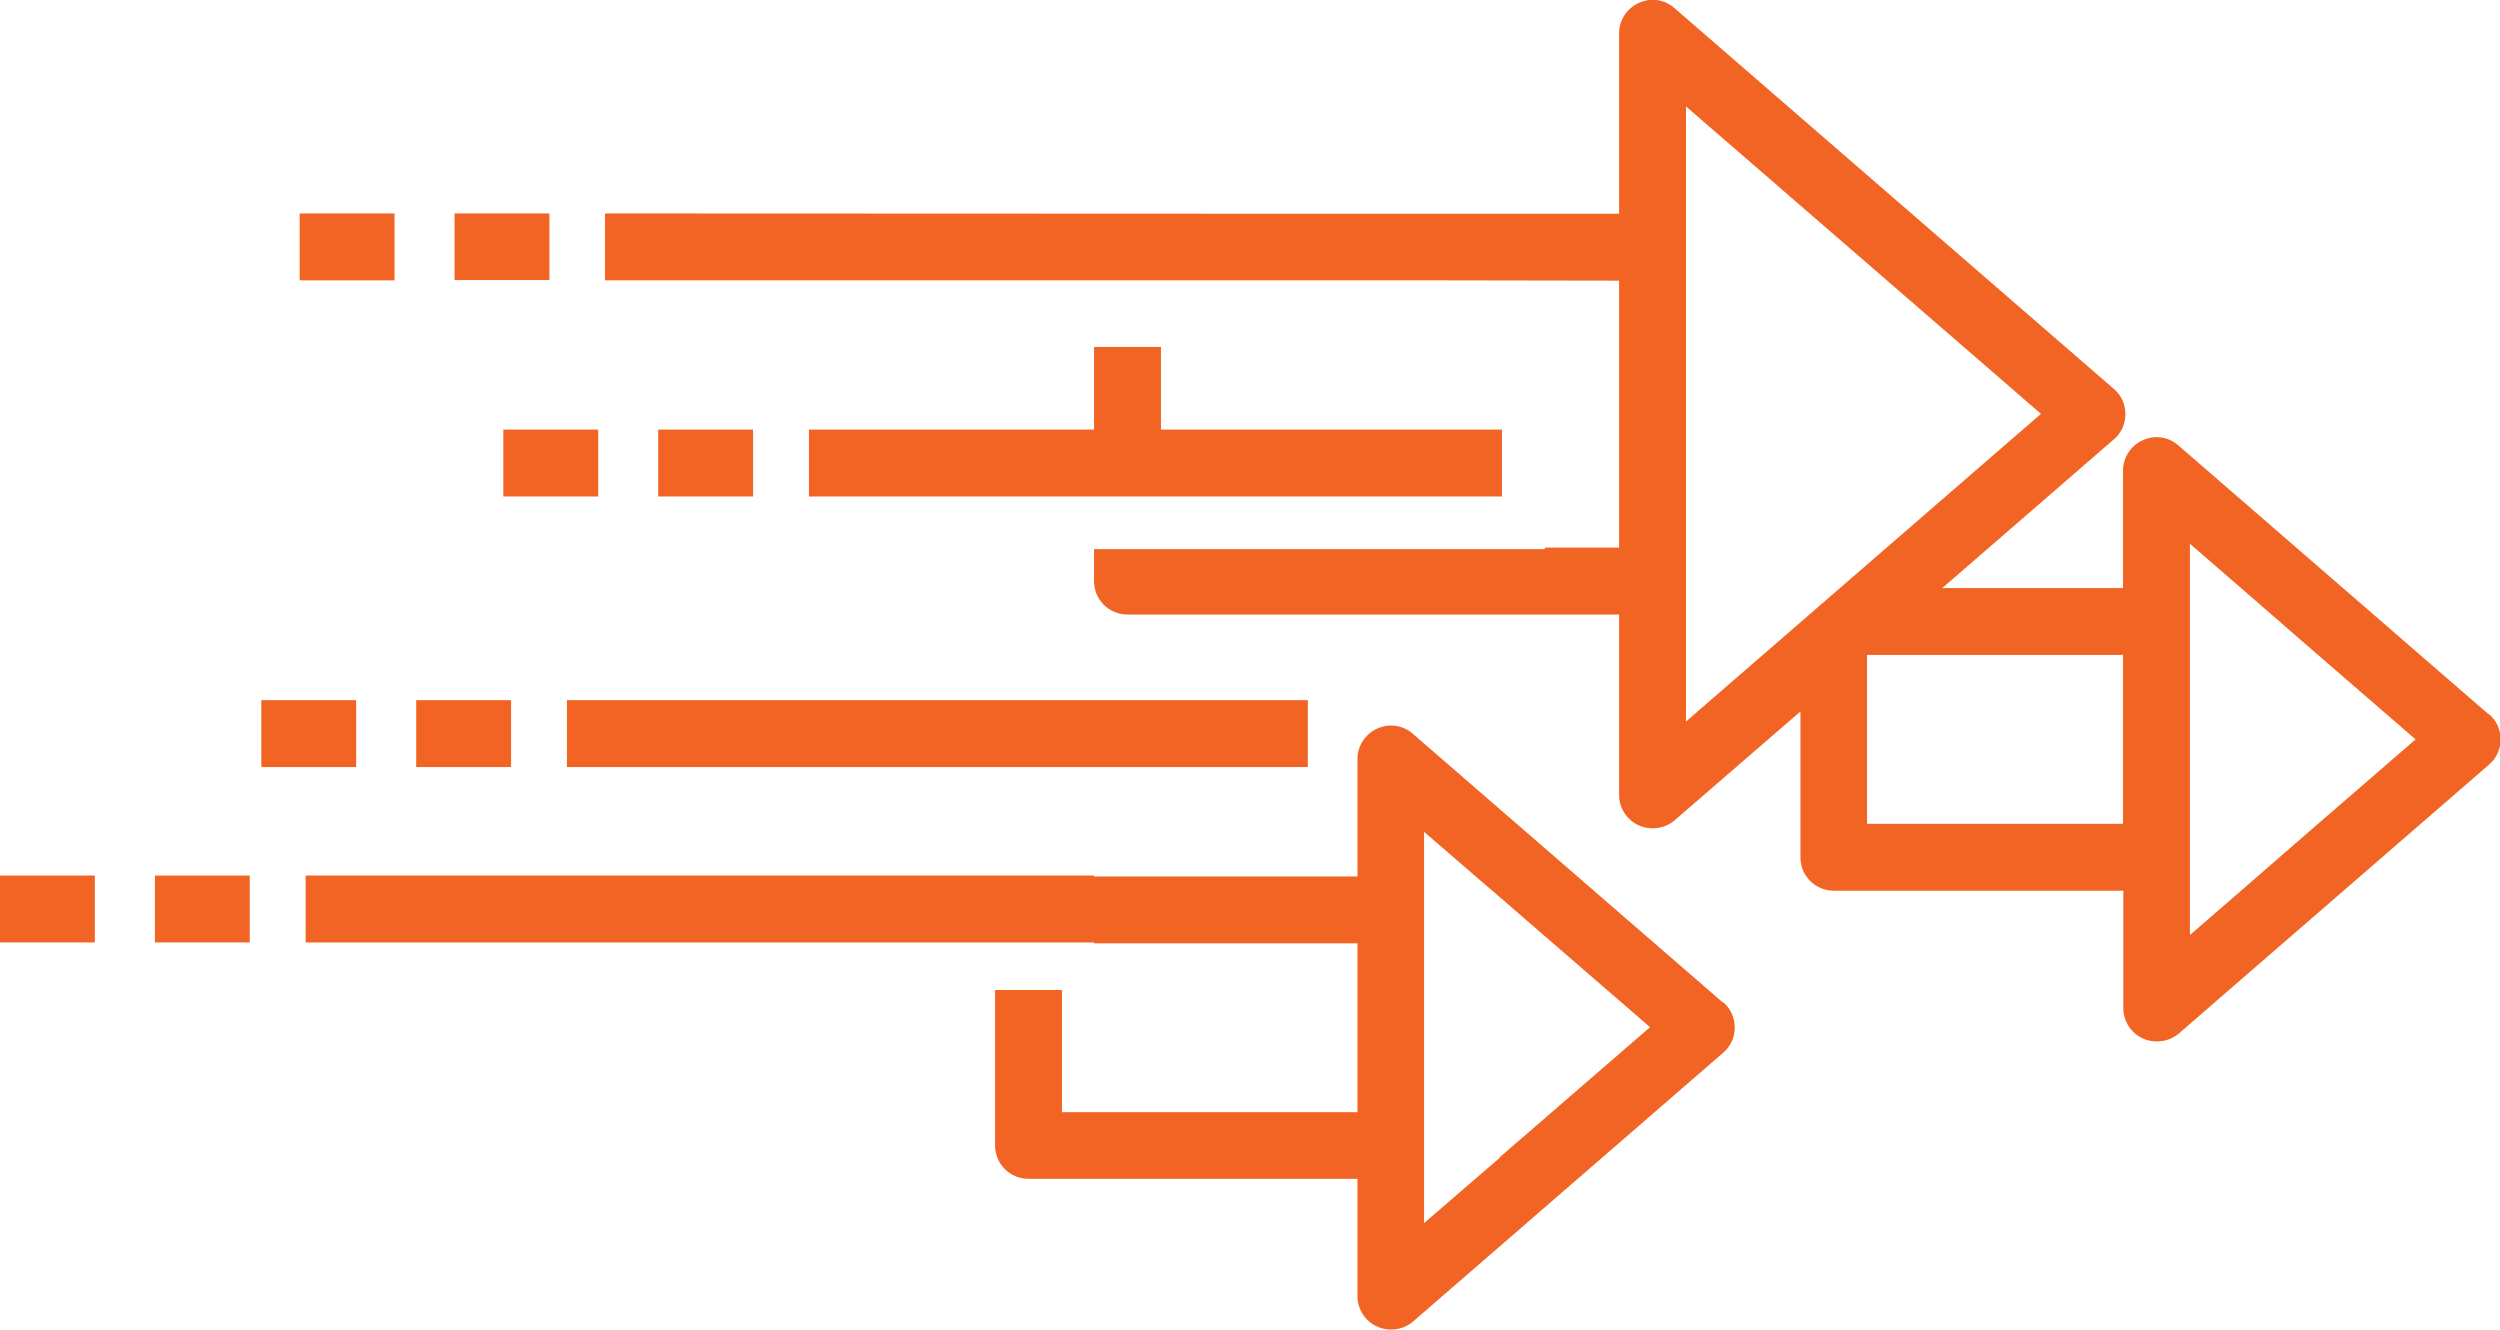 <?xml version="1.0" encoding="UTF-8"?> <svg xmlns="http://www.w3.org/2000/svg" id="Layer_1" viewBox="0 0 84.09 44.73"><defs><style>.cls-1{fill:#f26423;}</style></defs><path class="cls-1" d="m83.7,24.02l-10.43-9.04c-.33-.29-.8-.36-1.2-.17-.4.18-.66.58-.66,1.02v3.95h-6.08l5.77-5c.25-.21.39-.52.39-.85s-.14-.64-.39-.85L56.32.27c-.33-.29-.8-.36-1.2-.17-.4.18-.66.58-.66,1.02v6.07h-9.19s-24.92-.01-24.92-.01v2.25h28.13s5.98.01,5.98.01v8.98h-2.5v.05h-15.16v1.08c0,.62.5,1.12,1.12,1.12h16.54v6.07c0,.44.26.84.66,1.02.15.07.31.1.47.1.27,0,.53-.09.74-.27l4.23-3.66v4.91c0,.62.5,1.12,1.12,1.12h9.74v3.95c0,.44.26.84.66,1.02.15.07.31.1.47.1.27,0,.53-.09.74-.27l10.43-9.04c.25-.21.39-.52.39-.85s-.14-.64-.39-.85Zm-6.1,4.01l-2.22,1.93-1.72,1.49v-13.16l1.72,1.49,2.22,1.93,3.65,3.16-3.65,3.16Zm-20.89-7.36V3.58l11.94,10.34-6.75,5.85-1.35,1.17-3.84,3.33v-3.61Zm6.09,1.36h8.61v5.68h-8.61v-5.68Z"></path><polygon class="cls-1" points="37.92 11.67 36.8 11.67 36.8 14.45 27.21 14.45 27.21 16.7 28.65 16.7 36.8 16.7 37.92 16.7 39.05 16.7 50.52 16.7 50.52 16.22 50.52 14.45 39.05 14.45 39.05 11.67 37.92 11.67"></polygon><path class="cls-1" d="m57.95,33.72l-10.43-9.04c-.33-.29-.8-.36-1.2-.17-.4.18-.66.58-.66,1.02v3.95h-8.86v-.03H10.28v2.25h26.52v.03h8.86v5.68h-9.94v-4.11h-2.25v5.23c0,.62.5,1.12,1.12,1.12h11.07v3.95c0,.44.26.84.66,1.02.15.07.31.1.47.1.27,0,.53-.09.74-.27l10.43-9.04c.25-.21.39-.52.39-.85s-.14-.64-.39-.85Zm-7.51,5.23l-.78.67-1.76,1.52v-13.16l1.76,1.52.78.67,5.06,4.38-5.06,4.38Z"></path><polygon class="cls-1" points="5.21 31.06 5.21 31.7 8.4 31.7 8.4 31.06 8.4 29.45 5.21 29.45 5.21 31.06"></polygon><polygon class="cls-1" points="0 31.06 0 31.7 3.19 31.7 3.19 31.06 3.19 29.45 0 29.45 0 31.06"></polygon><polygon class="cls-1" points="18.48 9.42 18.48 7.18 15.29 7.18 15.29 9.42 16.48 9.42 18.48 9.42"></polygon><rect class="cls-1" x="10.08" y="7.18" width="3.19" height="2.25"></rect><polygon class="cls-1" points="25.33 16.22 25.33 14.45 22.14 14.45 22.14 16.7 23.58 16.7 25.33 16.7 25.33 16.22"></polygon><polygon class="cls-1" points="16.93 16.7 18.37 16.7 20.12 16.7 20.12 16.22 20.12 14.45 16.93 14.45 16.93 16.7"></polygon><rect class="cls-1" x="19.07" y="23.55" width="24.92" height="2.25"></rect><rect class="cls-1" x="14" y="23.55" width="3.19" height="2.25"></rect><rect class="cls-1" x="8.79" y="23.55" width="3.19" height="2.25"></rect></svg> 